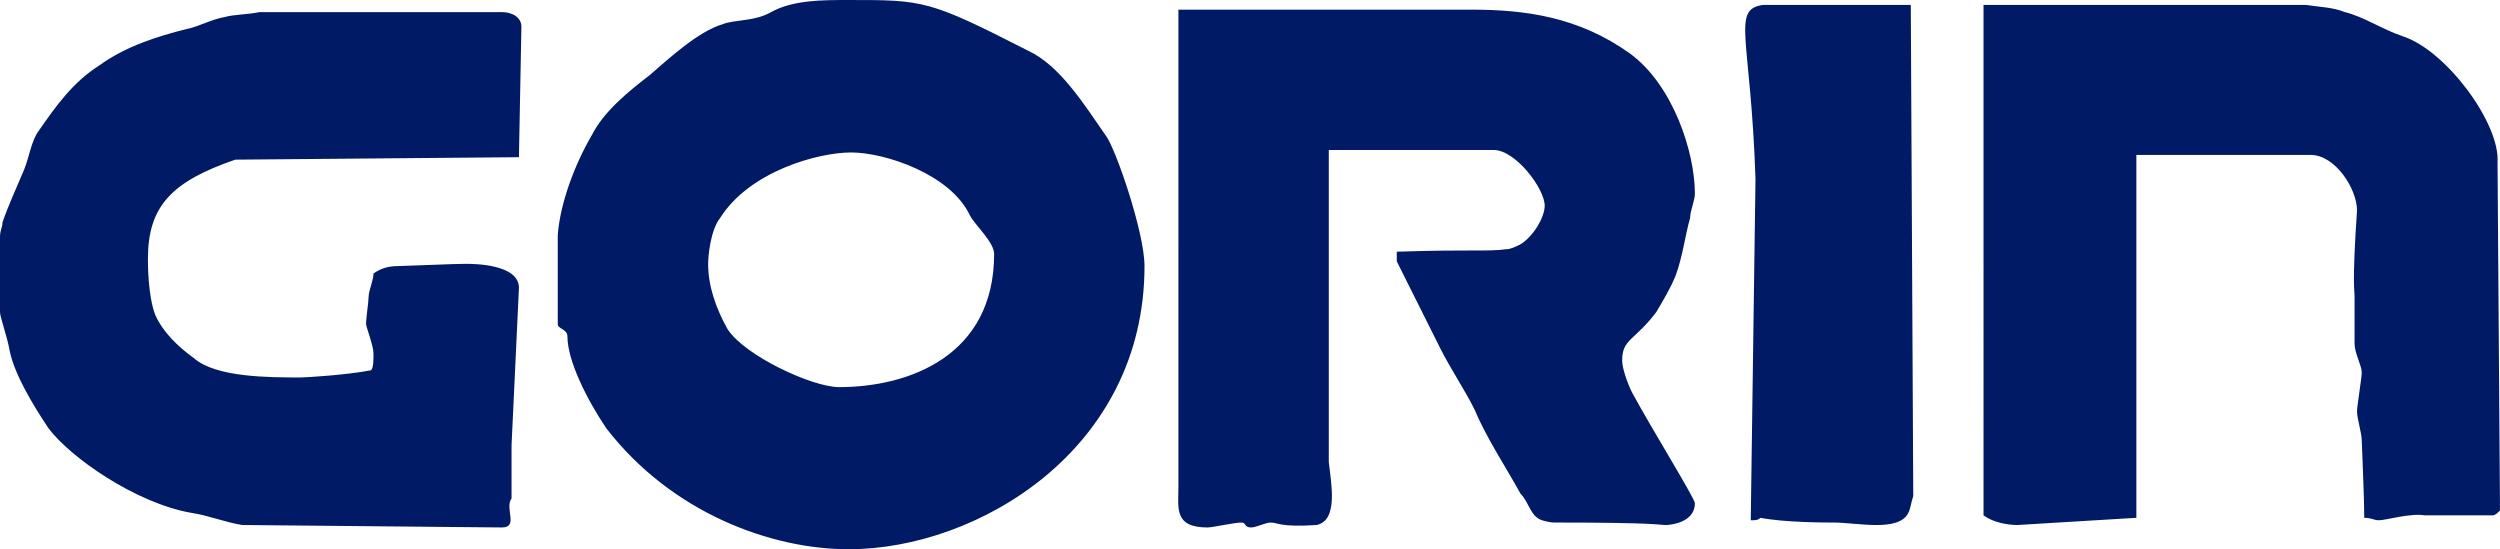 <?xml version="1.0" encoding="UTF-8"?><svg id="b" xmlns="http://www.w3.org/2000/svg" width="132" height="29" viewBox="0 0 132 29"><g id="c"><path d="m51.21,11.37c.26.51,1.28,1.41,1.28,2.04,0,5.37-4.48,7.03-8.19,7.03-1.41,0-4.99-1.66-5.89-3.07-.64-1.15-1.02-2.3-1.02-3.44,0-.39.12-1.79.64-2.43,1.53-2.43,5.12-3.45,6.91-3.45s5.25,1.15,6.27,3.32ZM26.5.64c.51,0,1.03.25,1.03.77l-.13,6.89-14.98.13c-3.33,1.15-4.61,2.43-4.61,5.24,0,.26,0,1.92.38,2.94.39.89,1.16,1.66,2.05,2.3,1.15,1.02,3.97,1.02,5.64,1.02.25,0,2.43-.13,3.71-.38.13-.13.13-.51.13-.9,0-.38-.39-1.4-.39-1.53,0-.38.13-1.15.13-1.41,0-.38.26-.89.26-1.27.38-.26.76-.39,1.28-.39,3.2-.12,3.33-.12,3.58-.12.39,0,2.82,0,2.82,1.27l-.39,8.31v2.81c-.38.51.39,1.53-.51,1.53l-13.7-.13c-.89-.13-1.79-.51-2.69-.64-2.94-.51-6.4-2.93-7.55-4.47-.77-1.15-1.79-2.81-2.05-4.09-.13-.76-.51-1.78-.51-2.04v-3.96c0-.38.13-.51.13-.77.25-.76.77-1.91,1.15-2.81.26-.64.38-1.53.77-2.04.89-1.28,1.79-2.56,3.2-3.45,1.41-1.02,3.07-1.53,4.61-1.92.64-.12,1.28-.51,2.05-.64.38-.12,1.15-.12,1.79-.25h12.8Zm51.21-.13c2.82,0,5.64.38,8.33,2.3,2.3,1.66,3.45,5.24,3.45,7.41,0,.38-.25.89-.25,1.28-.26.89-.39,2.04-.77,3.06-.26.64-.64,1.28-1.02,1.92-1.16,1.53-1.8,1.41-1.8,2.56,0,.38.26,1.15.51,1.66,1.03,1.91,3.33,5.62,3.33,5.87,0,1.02-1.28,1.15-1.53,1.15-.39,0-.39-.13-5.89-.13-.26,0-.77-.12-.9-.25-.38-.26-.51-.9-.89-1.28-.77-1.4-1.8-2.94-2.44-4.47-.51-1.02-1.28-2.17-1.79-3.19l-2.3-4.6v-.51c3.96-.13,4.86,0,5.76-.13.25,0,.51-.13.77-.26.64-.38,1.28-1.4,1.28-2.04,0-.9-1.54-2.94-2.69-2.94h-8.71v16.48c.13,1.15.51,3.07-.64,3.32-1.92.13-2.05-.13-2.43-.13-.26,0-.77.26-1.03.26-.38,0-.25-.26-.51-.26-.38,0-1.53.26-1.79.26-1.79,0-1.54-1.02-1.54-2.17V.51h15.49Zm44.05-.25c.77.12,1.41.12,2.05.38,1.02.25,1.92.89,3.07,1.28,2.3.76,5.12,4.6,4.99,6.64l.13,18.4c-.13.12-.26.25-.38.25h-3.59c-.77-.13-2.05.26-2.43.26-.26,0-.39-.13-.77-.13,0-1.28-.13-3.83-.13-4.09,0-.38-.25-1.15-.25-1.53,0-.26.25-1.79.25-2.05,0-.38-.38-1.02-.38-1.53v-2.55c0-.26-.13-.64.13-4.48,0-1.15-1.16-2.93-2.44-2.93h-9.21v19.16l-6.28.38c-.51,0-1.28-.13-1.79-.51V.26h17.03Zm-20.87,0l.13,25.93c-.13.38-.13.64-.26.89-.51,1.03-2.69.51-3.97.51-.38,0-2.56,0-3.84-.25-.13.13-.26.13-.51.13l.25-18.02c-.25-7.53-1.28-8.94.39-9.19h7.81Zm-46.6,2.42c1.66.77,2.94,2.81,4.09,4.47.51.64,2.05,5.11,2.05,6.9,0,9.71-8.83,14.95-15.62,14.95-4.1,0-9.35-1.92-12.8-6.39-1.03-1.53-2.05-3.57-2.05-4.85,0-.39-.51-.39-.51-.64v-4.73c.13-1.66.89-3.7,1.79-5.24.64-1.27,1.92-2.3,3.07-3.19,1.03-.89,2.56-2.3,3.84-2.68.64-.26,1.67-.13,2.56-.64,1.16-.64,2.69-.64,4.1-.64,3.97,0,4.23,0,9.48,2.68Z" fill="#001a66" fill-rule="evenodd" stroke-width="0"/></g></svg>